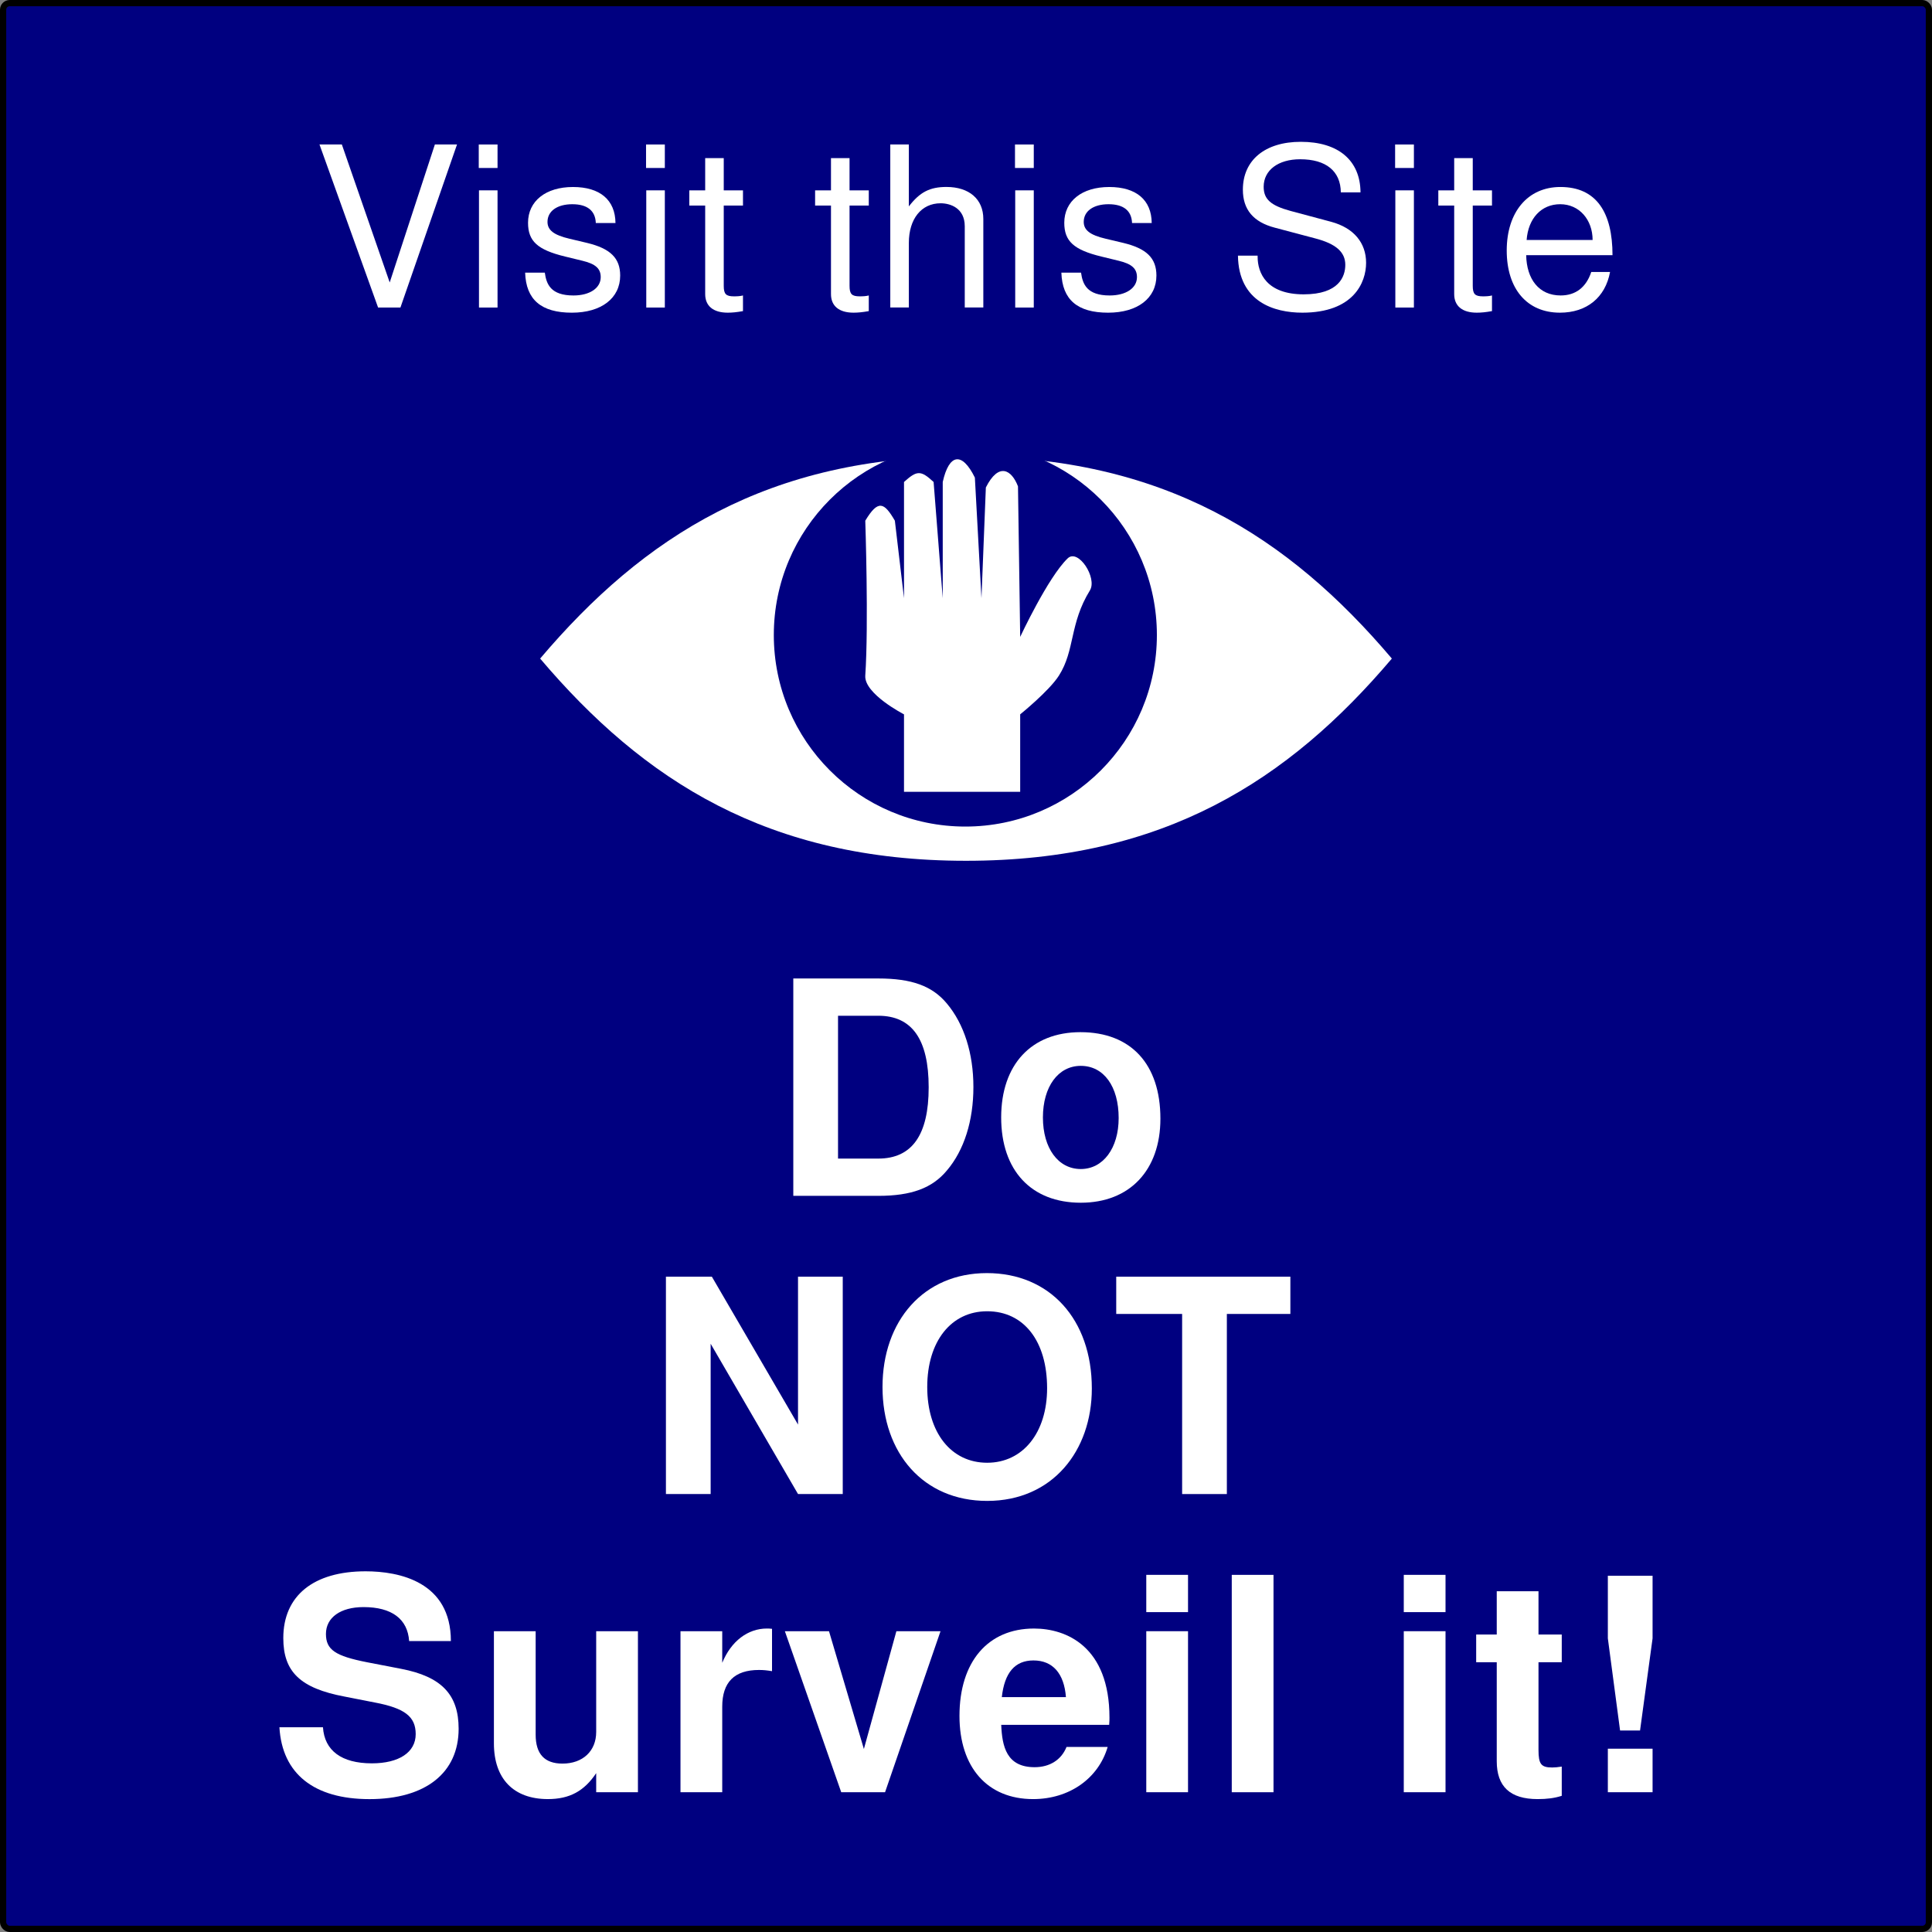 <?xml version="1.0" encoding="UTF-8"?>
<svg version="1.1" viewBox="0 0 311 311" xmlns="http://www.w3.org/2000/svg">
<rect x="0" y="0" width="311" height="311" fill="#808080" stroke="none"/>
<g transform="translate(-71.5 -330.86)">
<rect x="72" y="331.36" width="310" height="310" ry="1.061" color="#000000" fill="#000080" stroke="#000" stroke-linecap="round" stroke-linejoin="round"/>
<g transform="translate(-10)">
<path d="m237 404.32c-31.829 0-51.893 12.902-68.552 32.552 16.658 19.648 36.724 32.552 68.552 32.552s51.893-12.903 68.552-32.552c-16.66-19.64-36.72-32.55-68.55-32.55z" color="#000000" fill="#fff"/>
<path transform="matrix(1.312 0 0 1.312 -39.281 -292.27)" d="m234 552.86c0 12.979-10.521 23.5-23.5 23.5s-23.5-10.521-23.5-23.5 10.521-23.5 23.5-23.5 23.5 10.521 23.5 23.5z" color="#000000" fill="#000080"/>
<path d="m225.55 414.68c-1.724-2.967-2.686-3.451-4.764 0 0 0 0.56 16.634 0 24.937-0.198 2.932 6.234 6.234 6.234 6.234v12.468h18.703v-12.468s4.655-3.755 6.234-6.234c2.613-4.103 1.677-8.343 4.987-13.715 1.233-2.002-1.876-6.791-3.573-5.164-3.172 3.042-7.648 12.645-7.648 12.645l-0.354-24.23c-1.017-2.658-3.095-3.947-5.173 0.177l-0.707 17.819-1.061-19.41c-2.078-4.216-4.156-3.847-5.173 0.707v18.703l-1.47-18.703c-2.078-1.925-2.687-1.871-4.764 0v18.703z" fill="#fff"/>
</g>
<g fill="#fff">
<path d="m135.96 380.36 9.108-26.244h-3.564l-7.272 22.212-7.704-22.212h-3.6l9.432 26.244h3.6" style=""/>
<path d="m151.59 361.5h-2.988v18.864h2.988v-18.864m0-7.38h-3.024v3.78h3.024v-3.78" style=""/>
<path d="m159.2 374.75h-3.168c0.144 4.356 2.592 6.444 7.524 6.444 4.752 0 7.776-2.34 7.776-5.976 0-2.808-1.584-4.356-5.328-5.256l-2.88-0.684c-2.448-0.576-3.492-1.368-3.492-2.7 0-1.728 1.548-2.844 3.996-2.844 2.412 0 3.708 1.044 3.78 3.024h3.168c-0.036-3.708-2.484-5.796-6.84-5.796-4.392 0-7.236 2.268-7.236 5.76 0 2.952 1.512 4.356 5.976 5.436l2.808 0.684c2.088 0.504 2.916 1.26 2.916 2.628 0 1.764-1.764 2.952-4.392 2.952-3.672 0-4.356-1.836-4.608-3.672" style=""/>
<path d="m178.52 361.5h-2.988v18.864h2.988v-18.864m0-7.38h-3.024v3.78h3.024v-3.78" style=""/>
<path d="m191.1 361.5h-3.096v-5.184h-2.988v5.184h-2.556v2.448h2.556v14.256c0 1.908 1.296 2.988 3.636 2.988 0.72 0 1.44-0.072 2.448-0.252v-2.52c-0.396 0.108-0.864 0.144-1.44 0.144-1.296 0-1.656-0.36-1.656-1.692v-12.924h3.096v-2.448" style=""/>
<path d="m211.35 361.5h-3.096v-5.184h-2.988v5.184h-2.556v2.448h2.556v14.256c0 1.908 1.296 2.988 3.636 2.988 0.72 0 1.44-0.072 2.448-0.252v-2.52c-0.396 0.108-0.864 0.144-1.44 0.144-1.296 0-1.656-0.36-1.656-1.692v-12.924h3.096v-2.448" style=""/>
<path d="m226.8 367.29v13.068h2.988v-14.256c0-3.168-2.268-5.148-5.94-5.148-2.664 0-4.284 0.828-6.048 3.132v-9.972h-2.988v26.244h2.988v-10.404c0-3.852 2.016-6.372 5.112-6.372 1.548 0 3.888 0.756 3.888 3.708" style=""/>
<path d="m237.91 361.5h-2.988v18.864h2.988v-18.864m0-7.38h-3.024v3.78h3.024v-3.78" style=""/>
<path d="m245.52 374.75h-3.168c0.144 4.356 2.592 6.444 7.524 6.444 4.752 0 7.776-2.34 7.776-5.976 0-2.808-1.584-4.356-5.328-5.256l-2.88-0.684c-2.448-0.576-3.492-1.368-3.492-2.7 0-1.728 1.548-2.844 3.996-2.844 2.412 0 3.708 1.044 3.78 3.024h3.168c-0.036-3.708-2.484-5.796-6.84-5.796-4.392 0-7.236 2.268-7.236 5.76 0 2.952 1.512 4.356 5.976 5.436l2.808 0.684c2.088 0.504 2.916 1.26 2.916 2.628 0 1.764-1.764 2.952-4.392 2.952-3.672 0-4.356-1.836-4.608-3.672" style=""/>
<path d="m281.36 378.24c-5.94 0-7.416-3.384-7.416-6.048v-0.18h-3.168c0.108 7.452 5.832 9.18 10.368 9.18 8.208 0 10.26-4.824 10.26-8.028 0-3.24-2.016-5.616-5.58-6.588l-6.588-1.764c-3.168-0.864-4.32-1.872-4.32-3.888 0-2.664 2.34-4.428 5.868-4.428 4.176 0 6.516 1.908 6.552 5.328h3.168c-0.036-5.148-3.564-8.136-9.612-8.136-5.76 0-9.324 2.952-9.324 7.704 0 3.204 1.692 5.22 5.148 6.12l6.516 1.728c3.312 0.864 4.824 2.196 4.824 4.248 0 1.872-1.008 4.752-6.696 4.752" style=""/>
<path d="m299.1 361.5h-2.988v18.864h2.988v-18.864m0-7.38h-3.024v3.78h3.024v-3.78" style=""/>
<path d="m311.67 361.5h-3.096v-5.184h-2.988v5.184h-2.556v2.448h2.556v14.256c0 1.908 1.296 2.988 3.636 2.988 0.72 0 1.44-0.072 2.448-0.252v-2.52c-0.396 0.108-0.864 0.144-1.44 0.144-1.296 0-1.656-0.36-1.656-1.692v-12.924h3.096v-2.448" style=""/>
<path d="m331.07 371.94c0-6.84-2.556-10.98-8.388-10.98-5.256 0-8.64 4.032-8.64 10.224s3.276 10.008 8.568 10.008c4.32 0 7.308-2.448 8.064-6.552h-3.024c-0.828 2.484-2.52 3.78-4.932 3.78-3.492 0-5.472-2.628-5.544-6.48h13.896m-13.824-2.448c0.252-3.492 2.376-5.76 5.4-5.76 3.096 0 5.22 2.52 5.22 5.76h-10.62" style=""/>
<path d="m199.2 523.36h13.68c5.328 0 8.688-1.248 11.04-4.08 2.784-3.264 4.272-8.016 4.272-13.44 0-5.376-1.488-10.128-4.272-13.44-2.352-2.832-5.664-4.032-11.04-4.032h-13.68v34.992m7.2-6v-22.992h6.48c5.424 0 8.112 3.792 8.112 11.52 0 7.68-2.688 11.472-8.112 11.472h-6.48" style=""/>
<path d="m245.43 497.01c-7.92 0-12.768 5.232-12.768 13.728 0 8.544 4.848 13.728 12.816 13.728 7.872 0 12.816-5.232 12.816-13.536 0-8.784-4.752-13.92-12.864-13.92m0.048 5.424c3.696 0 6.096 3.312 6.096 8.4 0 4.848-2.496 8.208-6.096 8.208-3.648 0-6.096-3.36-6.096-8.304s2.448-8.304 6.096-8.304" style=""/>
<path d="m199.96 571.36h7.2v-34.992h-7.2v23.808l-13.872-23.808h-7.392v34.992h7.2v-24.192l14.064 24.192" style=""/>
<path d="m213.56 554.13c0 10.656 6.576 18.336 16.848 18.336 10.512 0 16.848-8.064 16.848-18.096 0-11.136-6.768-18.576-16.896-18.576-10.176 0-16.8 7.68-16.8 18.336m16.848-12.192c5.904 0 9.648 4.8 9.648 12.384 0 7.152-3.888 12-9.648 12-5.808 0-9.648-4.848-9.648-12.192s3.84-12.192 9.648-12.192" style=""/>
<path d="m268.99 542.37h10.224v-6h-28.032v6h10.608v28.992h7.2v-28.992" style=""/>
<path d="m144.08 595.03c0-9.552-8.304-11.232-13.728-11.232-8.4 0-13.248 3.936-13.248 10.752 0 5.424 2.736 8.064 9.84 9.408l4.896 0.96c4.8 0.912 6.576 2.256 6.576 5.088 0 2.928-2.688 4.704-7.056 4.704-4.896 0-7.632-2.064-7.872-5.808h-7.008c0.432 7.488 5.568 11.568 14.496 11.568 9.024 0 14.352-4.224 14.352-11.328 0-5.52-2.784-8.4-9.264-9.648l-5.472-1.056c-5.136-1.008-6.624-2.016-6.624-4.56 0-2.64 2.352-4.32 6.048-4.32 4.56 0 7.104 1.92 7.344 5.472h6.72" style=""/>
<path d="m174.19 619.36v-25.92h-6.72v16.224c0 3.072-2.16 5.088-5.424 5.088-2.88 0-4.32-1.536-4.32-4.656v-16.656h-6.72v18.048c0 5.712 3.168 8.976 8.688 8.976 3.504 0 5.856-1.296 7.776-4.176v3.072h6.72" style=""/>
<path d="m181.04 593.44v25.92h6.72v-13.776c0-3.936 1.968-5.904 5.904-5.904 0.72 0 1.2 0.048 2.112 0.192v-6.816c-0.384-0.048-0.624-0.048-0.816-0.048-3.072 0-5.76 2.016-7.2 5.52v-5.088h-6.72" style=""/>
<path d="m213.97 619.36 8.928-25.92h-7.104l-5.232 18.96-5.616-18.96h-7.104l9.072 25.92h7.056" style=""/>
<path d="m237.95 593.01c-7.44 0-12 5.376-12 14.064 0 8.304 4.512 13.392 11.856 13.392 5.808 0 10.512-3.312 12-8.4h-6.624c-0.816 2.064-2.688 3.264-5.136 3.264-4.512 0-5.232-3.312-5.376-6.816h17.376c0.048-0.576 0.048-0.816 0.048-1.152 0-11.472-6.96-14.352-12.144-14.352m5.136 11.04h-10.32c0.432-3.936 2.112-5.904 5.088-5.904 3.12 0 4.944 2.112 5.232 5.904" style=""/>
<path d="m262.74 593.44h-6.72v25.92h6.72v-25.92m0-9.072h-6.72v6h6.72v-6" style=""/>
<path d="m276.5 584.37h-6.72v34.992h6.72v-34.992" style=""/>
<path d="m304.19 593.44h-6.72v25.92h6.72v-25.92m0-9.072h-6.72v6h6.72v-6" style=""/>
<path d="m322.9 593.97h-3.744v-6.96h-6.72v6.96h-3.312v4.464h3.312v15.936c0 4.08 2.16 6.096 6.576 6.096 1.488 0 2.688-0.144 3.888-0.528v-4.704c-0.672 0.096-1.056 0.144-1.536 0.144-1.776 0-2.208-0.528-2.208-2.832v-14.112h3.744v-4.464" style=""/>
<path d="m337.52 584.51h-7.2v10.08l1.968 14.832h3.216l2.016-14.832v-10.08m0 27.84h-7.2v7.008h7.2v-7.008" style=""/>
</g>
</g>
</svg>
